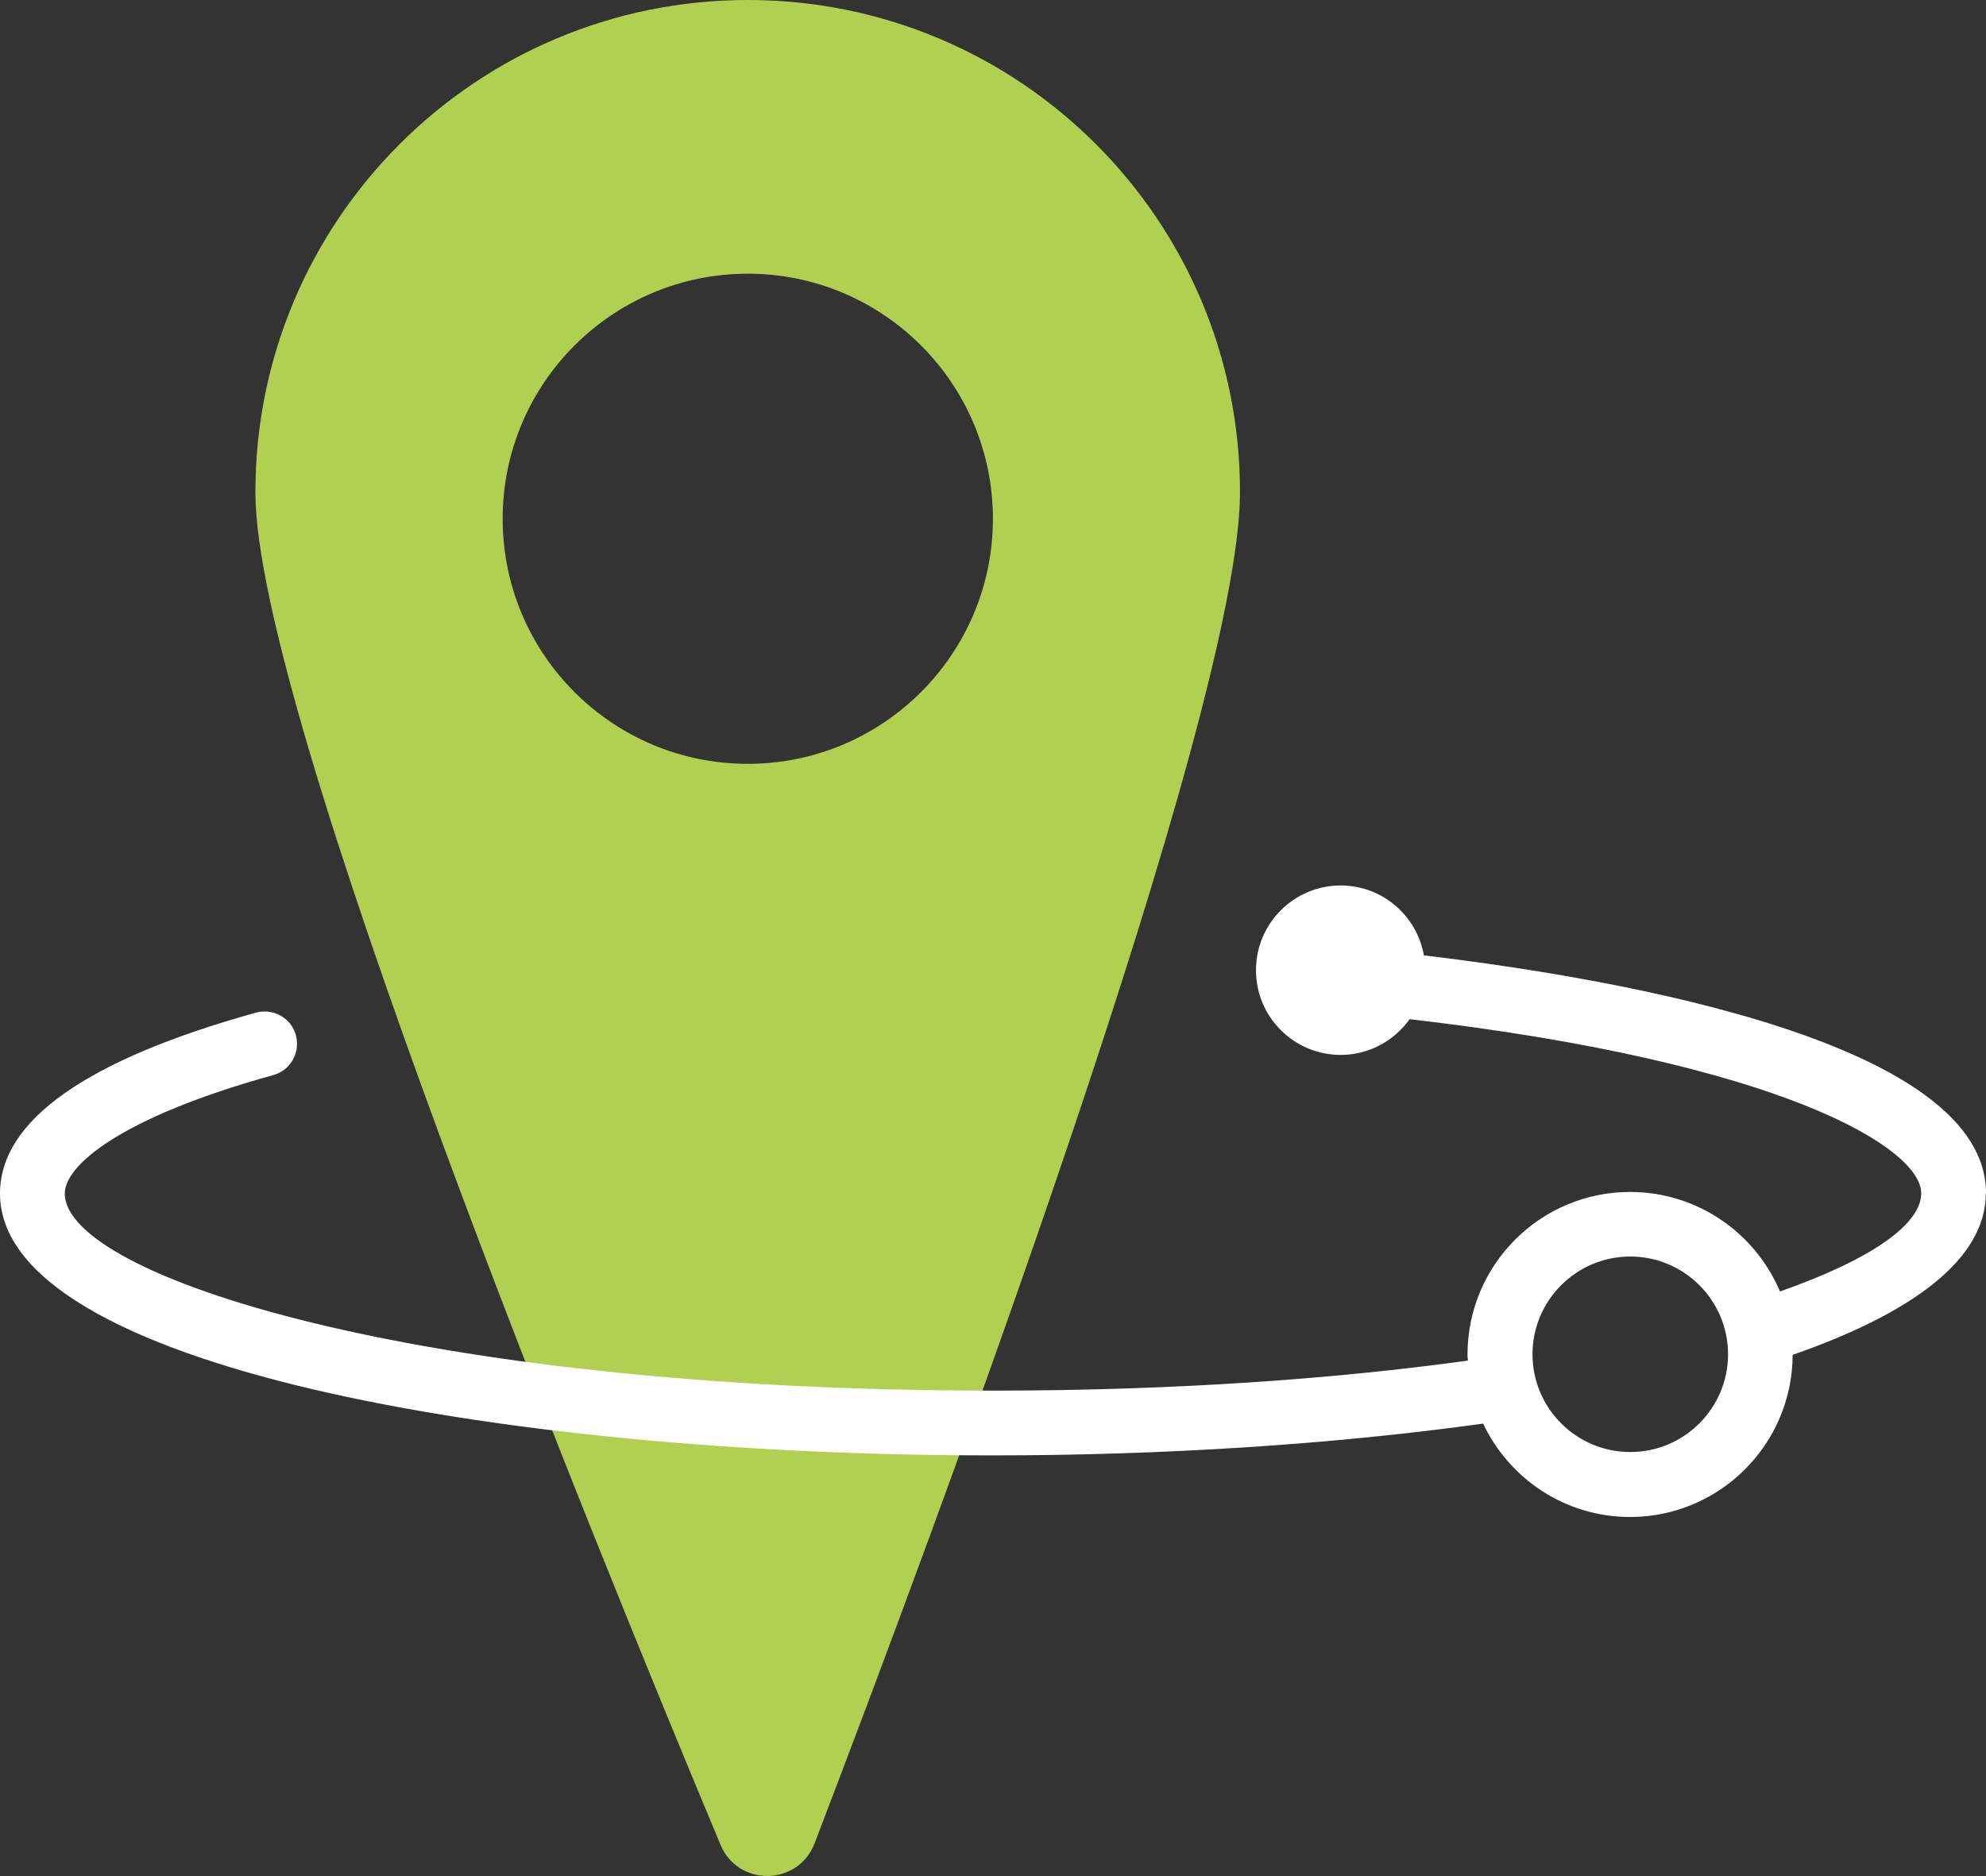 <?xml version="1.0" encoding="UTF-8"?><svg id="Layer_2" xmlns="http://www.w3.org/2000/svg" viewBox="0 0 100.55 95"><rect x="0" y="0" width="100.55" height="95" fill="#333333" stroke="none"/><defs><style>.cls-1{fill:#b1d052;}.cls-1,.cls-2{stroke-width:0px;}.cls-2{fill:#fff;}</style></defs><g id="Copy_Logos"><path class="cls-1" d="m37.86,0C24.09,0,12.93,11.16,12.93,24.93c0,11.15,17.06,52.97,23.55,68.49.89,2.14,3.93,2.09,4.76-.07,5.97-15.58,21.54-57.29,21.54-68.42C62.79,11.16,51.63,0,37.86,0Zm0,38.68c-6.86,0-12.41-5.56-12.41-12.41s5.56-12.41,12.41-12.41,12.41,5.56,12.41,12.41-5.56,12.41-12.41,12.41Z"/><path class="cls-2" d="m100.55,60.42c0-7.57-18.16-10.81-28.46-12.04-.35-2.01-2.1-3.54-4.21-3.54-2.37,0-4.29,1.92-4.29,4.29s1.92,4.29,4.29,4.29c1.44,0,2.71-.72,3.49-1.81,18.81,2.18,25.9,6.51,25.9,8.82,0,1.56-2.51,3.34-7.15,4.97-1.25-2.96-4.18-5.04-7.59-5.04-4.54,0-8.23,3.69-8.23,8.23,0,.1.01.2.02.31-6.75.93-14.83,1.52-24.05,1.52-29.11,0-46.99-5.81-46.99-9.98,0-1.41,2.77-3.84,10.56-6,.87-.24,1.38-1.15,1.14-2.02-.24-.87-1.14-1.38-2.02-1.14-8.6,2.39-12.96,5.47-12.96,9.16,0,8.71,25.29,13.26,50.27,13.26,8.59,0,17.2-.55,24.82-1.61,1.32,2.79,4.15,4.73,7.44,4.73,4.53,0,8.22-3.68,8.23-8.21,6.03-2.1,9.78-4.83,9.78-8.18Zm-18.01,13.11c-2.73,0-4.95-2.22-4.95-4.95s2.22-4.95,4.95-4.95,4.95,2.22,4.95,4.95-2.22,4.95-4.95,4.95Z"/></g></svg>